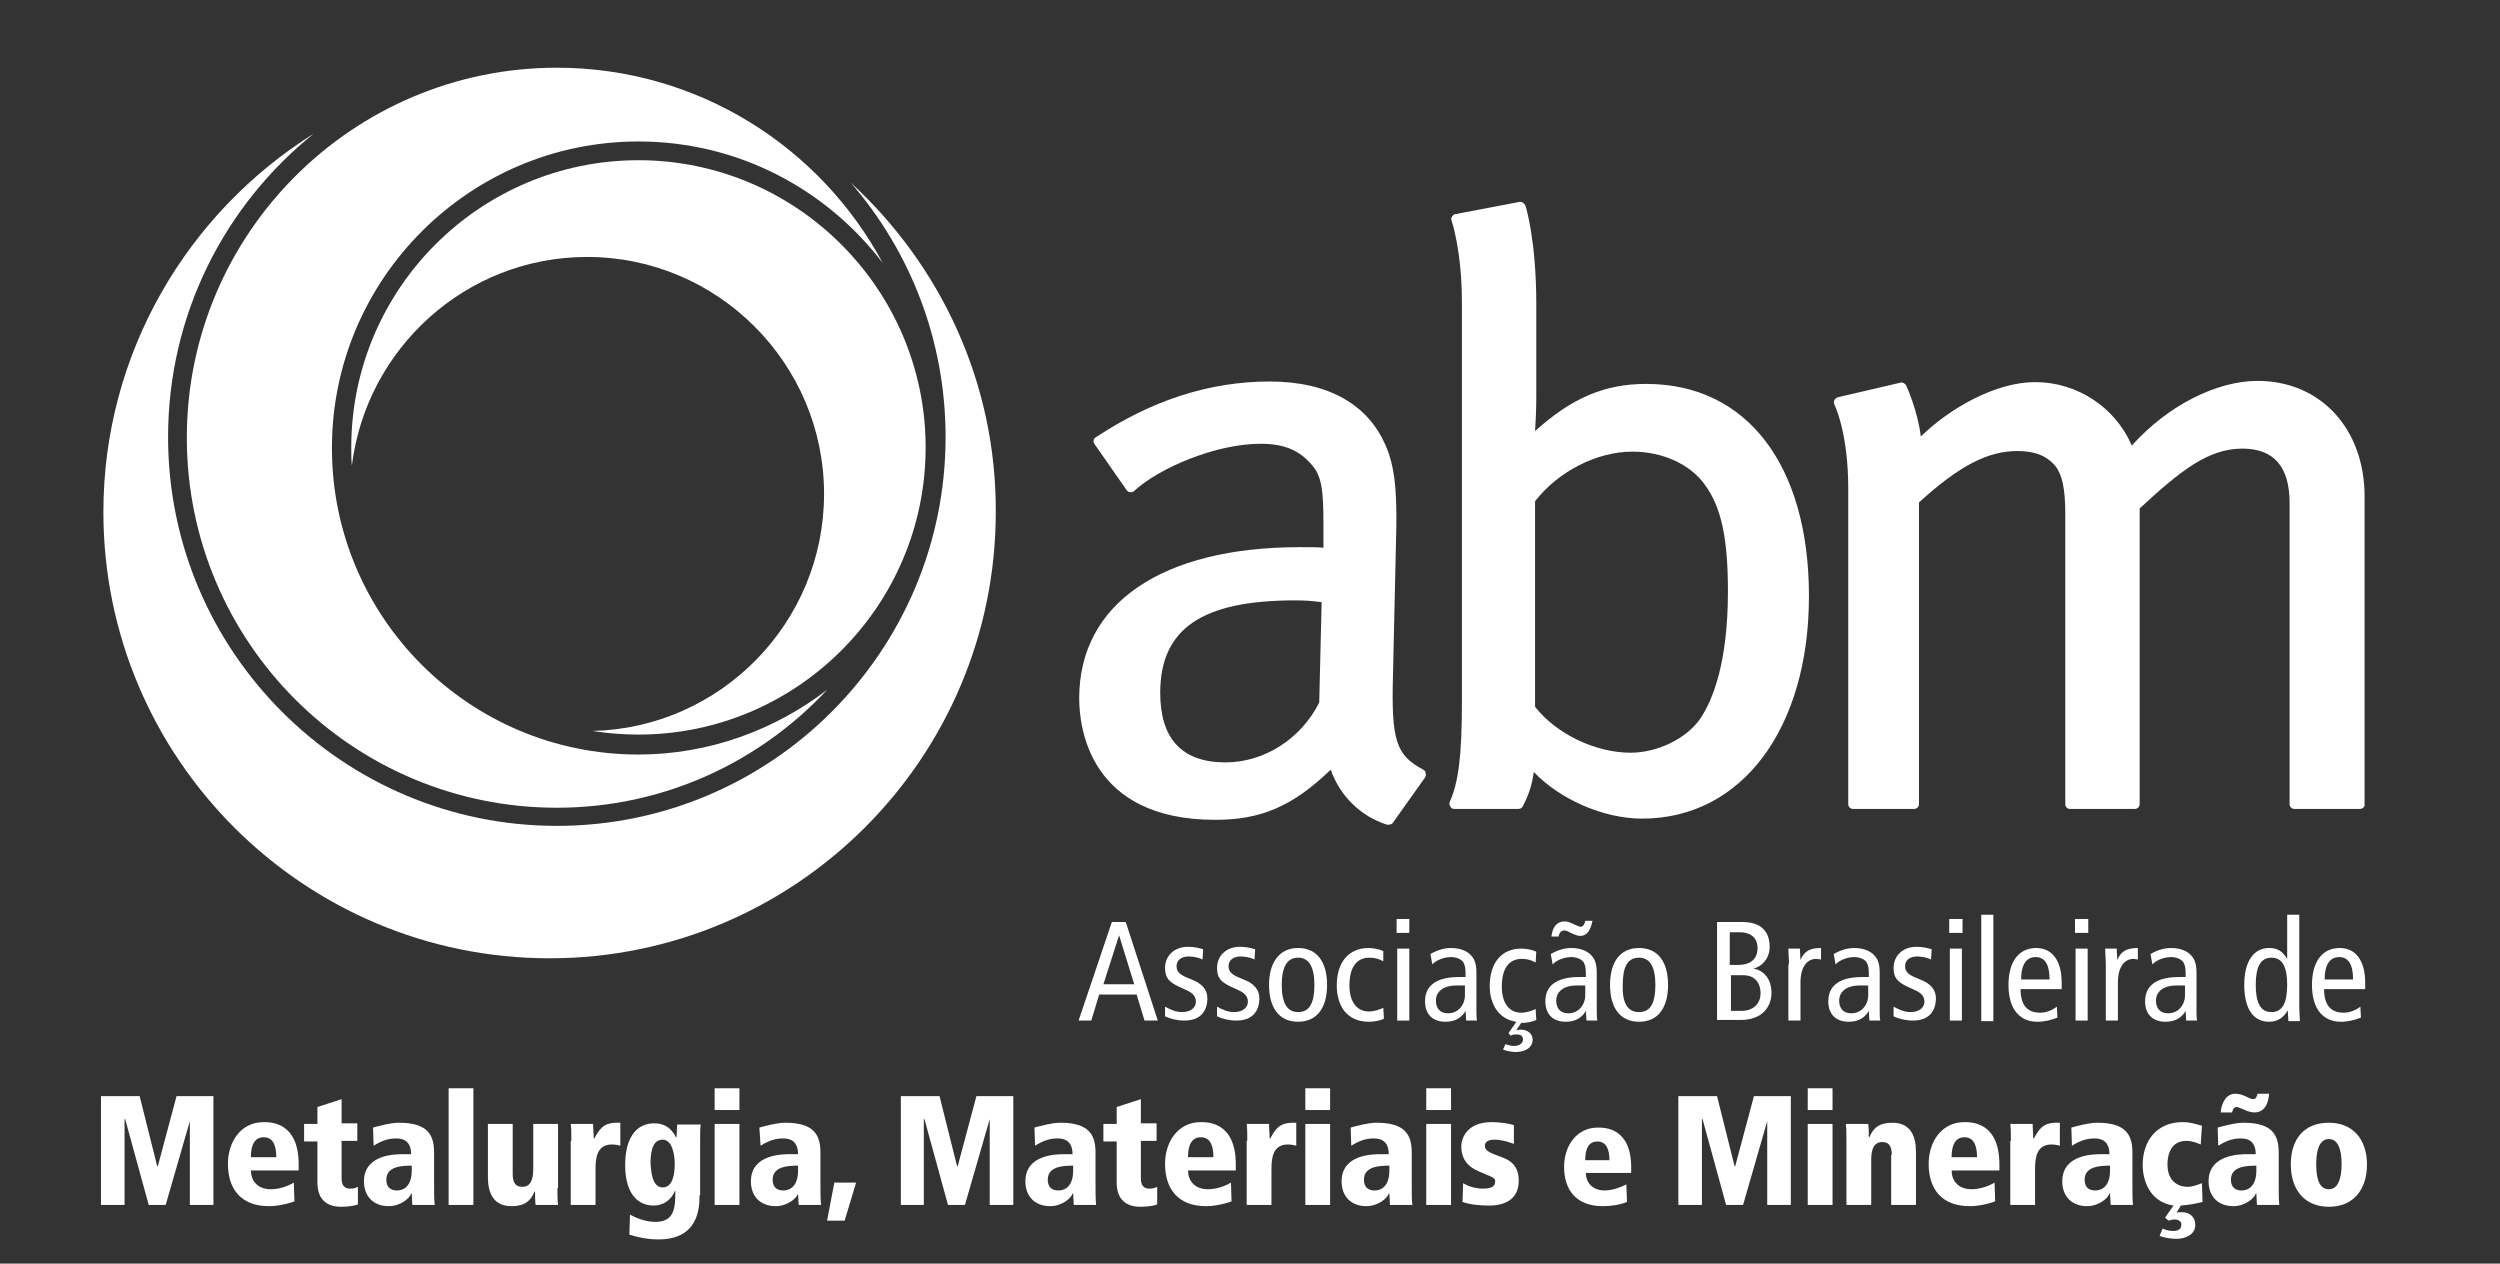 <?xml version="1.0" encoding="utf-8"?>
<!-- Generator: Adobe Illustrator 21.1.0, SVG Export Plug-In . SVG Version: 6.00 Build 0)  -->
<svg version="1.1" id="Layer_1" xmlns="http://www.w3.org/2000/svg" xmlns:xlink="http://www.w3.org/1999/xlink" x="0px" y="0px"
	 width="413.5px" height="209px" viewBox="0 0 413.5 209" style="enable-background:new 0 0 413.5 209;" xml:space="preserve">
<rect x="0" y="0" width="413.5" height="209" fill="#333333" stroke="none"/>
<style type="text/css">
	.st0{fill-rule:evenodd;clip-rule:evenodd;fill:#FFFFFF;}
	.st1{fill:#FFFFFF;}
</style>
<g>
	<g>
		<path class="st0" d="M140.7,30.2c9.8,11.3,15.7,26,15.7,42.1c0,35.5-28.9,64.3-64.3,64.3c-35.5,0-64.3-28.9-64.3-64.3
			c0-20.3,9.4-38.4,24.1-50.2C31,35.2,17.1,58.4,17.1,84.7c0,40.7,33.1,73.8,73.8,73.8c40.7,0,73.8-33.1,73.8-73.8
			C164.8,63.2,155.5,43.8,140.7,30.2z"/>
		<path class="st0" d="M105.6,124.8c-28,0-50.7-22.7-50.7-50.7s22.8-50.7,50.7-50.7c16.5,0,31.1,7.9,40.4,20.1
			c-10.3-19.2-30.6-32.3-53.9-32.3c-33.7,0-61.2,27.4-61.2,61.2s27.4,61.2,61.2,61.2c17.6,0,33.5-7.5,44.7-19.5
			C128.2,120.7,117.3,124.8,105.6,124.8z"/>
		<path class="st0" d="M105.6,26.5c-26.2,0-47.5,21.3-47.5,47.5c0,1,0,2,0.1,3c2.4-19.4,18.9-34.5,38.9-34.5
			c21.6,0,39.2,17.6,39.2,39.2c0,21.3-17.1,38.7-38.3,39.2c2.5,0.4,5,0.6,7.6,0.6c26.2,0,47.5-21.3,47.5-47.5
			C153.1,47.9,131.8,26.5,105.6,26.5z"/>
	</g>
	<g>
		<g>
			<path class="st1" d="M229.7,136.4c-0.1,0-0.2,0-0.3,0c-4.4-1.4-7.8-4.8-9.3-9.1c-6.3,6.1-11.6,8.3-19.1,8.3
				c-20.9,0-22.5-15.4-22.5-20.1c0-15.7,13.7-25,36.5-25c1.7,0,3.1,0,3.9,0.1v-3.8c0-5.9-0.3-8.1-2-10c-2.1-2.4-4.6-3.4-8.4-3.4
				c-7.4,0-16.8,4-20.9,7.8c-0.2,0.2-0.4,0.2-0.7,0.2c-0.2,0-0.5-0.2-0.6-0.4l-5.3-7.6c-0.1-0.2-0.2-0.4-0.1-0.6
				c0-0.2,0.2-0.4,0.4-0.5c9.2-6.1,18.8-9.2,28.7-9.2c9.7,0,16.5,3.8,19.4,11.1c1.5,3.7,1.7,8.5,1.5,15.2l-0.5,22.2
				c-0.3,10.9,0.5,13.3,5,15.7c0.2,0.1,0.4,0.3,0.4,0.6c0.1,0.2,0,0.5-0.1,0.7l-5.4,7.6C230.2,136.3,229.9,136.4,229.7,136.4z
				 M214.2,99.3c-15.4,0-22.3,4.7-22.3,15.3c0,7.6,3.6,11.5,10.8,11.5c6.4,0,12.5-3.9,15.5-9.9l0.4-16.6
				C217.2,99.4,215.8,99.3,214.2,99.3z"/>
		</g>
		<g>
			<path class="st1" d="M271.6,135.4c-6.4,0-13.6-3.2-17.9-7.7c-0.3,1.9-0.7,3.5-1.8,5.6c-0.1,0.3-0.4,0.5-0.8,0.5h-10.5
				c-0.3,0-0.6-0.1-0.7-0.4c-0.2-0.2-0.2-0.6-0.1-0.8c1.4-3.1,2-7.5,2-16.4V50c0-8.5-1.7-13.5-1.7-13.5c-0.1-0.2-0.1-0.5,0.1-0.7
				c0.1-0.2,0.3-0.4,0.6-0.4l10.5-2c0.4-0.1,0.8,0.2,1,0.6c0.1,0.2,1.8,5.9,1.8,16.2v15.7c0,1.8-0.1,3.9-0.2,5.4
				c6.1-5.5,11.5-7.8,18.4-7.8c16.6,0,26.9,13.4,26.9,35.1C299.2,120.5,288.1,135.4,271.6,135.4z M253.9,116.9
				c3.5,4.5,10,7.6,15.8,7.6c4.4,0,9.2-2.3,11.5-5.6c2.1-3.1,4.6-9.3,4.6-21.1c0-8.8-1.1-13.9-3.8-17.6c-2.4-3.4-7-5.5-12-5.5
				c-5.9,0-12.3,3.3-16.1,8.2V116.9z"/>
		</g>
		<g>
			<path class="st1" d="M390.3,133.8h-10.8c-0.5,0-0.8-0.4-0.8-0.8V83.2c0-6-2.6-9-7.8-9c-5.7,0-10.3,3.7-17,9.9V133
				c0,0.5-0.4,0.8-0.8,0.8h-10.7c-0.5,0-0.8-0.4-0.8-0.8V85.1c0-4.3-0.5-6.6-1.7-8.1c-1.4-1.6-3.3-2.4-6.2-2.4
				c-4.9,0-9.6,2.4-16.3,8.5V133c0,0.5-0.4,0.8-0.8,0.8h-10.1c-0.5,0-0.8-0.4-0.8-0.8V80.8c0-9.4-2.3-13.9-2.3-13.9
				c-0.1-0.2-0.1-0.5,0-0.7c0.1-0.2,0.3-0.4,0.6-0.5l10.3-2.4c0.4-0.1,0.8,0.1,1,0.5c0.1,0.2,1.9,4.2,2.4,8.4c4.8-4.7,12.4-9,18.9-9
				c7,0,13.3,4.2,16,10.5C358.6,67,366.7,63,373.4,63c10.4,0,17.7,7.9,17.7,19.1V133C391.2,133.4,390.8,133.8,390.3,133.8z"/>
		</g>
	</g>
	<g>
		<path class="st1" d="M186.2,152.5l5.3,16.3h-2.2l-1.3-4.3h-6.2l-1.3,4.3h-2.1l5.5-16.3H186.2z M187.6,162.8l-2.5-8.1h0l-2.6,8.1
			H187.6z"/>
		<path class="st1" d="M192.7,166.5c0.9,0.5,1.8,0.9,2.8,0.9c1.5,0,2.3-0.8,2.3-1.7c0-0.8-0.4-1.4-1.5-1.9l-1.3-0.6
			c-1.7-0.8-2.3-1.5-2.3-3.1c0-2,1.5-3.5,3.8-3.5c1,0,1.8,0.2,2.5,0.4l-0.1,1.7c-0.6-0.3-1.5-0.5-2.3-0.5c-1.3,0-2,0.7-2,1.6
			c0,1,0.7,1.5,2,2l0.7,0.3c1.5,0.6,2.4,1.6,2.4,3c0,2.1-1.1,3.7-3.8,3.7c-1.2,0-2.4-0.3-3.2-0.7L192.7,166.5z"/>
		<path class="st1" d="M201.3,166.5c0.9,0.5,1.8,0.9,2.8,0.9c1.5,0,2.3-0.8,2.3-1.7c0-0.8-0.4-1.4-1.5-1.9l-1.3-0.6
			c-1.7-0.8-2.3-1.5-2.3-3.1c0-2,1.5-3.5,3.8-3.5c1,0,1.8,0.2,2.5,0.4l-0.1,1.7c-0.6-0.3-1.5-0.5-2.3-0.5c-1.3,0-2,0.7-2,1.6
			c0,1,0.7,1.5,2,2l0.7,0.3c1.5,0.6,2.4,1.6,2.4,3c0,2.1-1.1,3.7-3.8,3.7c-1.2,0-2.4-0.3-3.2-0.7L201.3,166.5z"/>
		<path class="st1" d="M214.7,156.8c3.2,0,4.8,2.4,4.8,6.1c0,3.7-1.6,6.1-4.8,6.1c-3.2,0-4.8-2.4-4.8-6.1
			C209.9,159.2,211.6,156.8,214.7,156.8z M214.7,167.4c1.9,0,2.7-1.5,2.7-4.5c0-3-0.9-4.5-2.7-4.5s-2.7,1.5-2.7,4.5
			C212,165.9,212.9,167.4,214.7,167.4z"/>
		<path class="st1" d="M228.8,159c-0.7-0.4-1.4-0.6-2.3-0.6c-1.9,0-3.3,1.3-3.3,4.6c0,2.8,1.3,4.3,3.2,4.3c0.9,0,1.7-0.3,2.4-0.6
			l0.1,1.8c-0.6,0.3-1.6,0.5-2.5,0.5c-3.6,0-5.3-2.6-5.3-6c0-3.9,2-6.2,5.3-6.2c0.8,0,1.7,0.2,2.4,0.5L228.8,159z"/>
		<path class="st1" d="M233.1,152v2.3H231V152H233.1z M231.1,156.9h2v11.9h-2V156.9z"/>
		<path class="st1" d="M236.6,157.8c1-0.6,2.2-1,3.4-1c1.8,0,2.8,0.7,3.2,1.1c0.5,0.5,1,1.2,1,2.9v6.2c0,0.7,0,1.4,0.1,1.8h-1.8
			l-0.1-1.6h0c-0.5,0.9-1.5,1.8-3.3,1.8c-2,0-3.4-1.1-3.4-3.4c0-2.3,1.5-4,5.6-4h1.1V161c0-0.9-0.1-1.4-0.4-1.9
			c-0.4-0.5-1.2-0.8-2-0.8c-1.2,0-2.4,0.5-3.1,1.2L236.6,157.8z M242.3,163c-0.4,0-0.8,0-1.4,0c-2.3,0-3.4,1.1-3.4,2.5
			c0,1.3,0.7,2.1,2,2.1c1.7,0,2.8-1.4,2.8-3V163z"/>
		<path class="st1" d="M249,172.7c0.5,0.2,1,0.3,1.5,0.3c0.8,0,1.4-0.5,1.4-1c0-0.6-0.3-0.9-1-0.9c-0.4,0-0.7,0-1,0.2l-0.4-0.4
			l1.3-1.9c-2.9-0.4-4.4-2.9-4.4-5.9c0-3.9,2-6.2,5.2-6.2c0.9,0,1.8,0.2,2.5,0.5l-0.1,1.8c-0.7-0.4-1.4-0.6-2.3-0.6
			c-1.9,0-3.3,1.3-3.3,4.6c0,2.8,1.3,4.3,3.2,4.3c0.9,0,1.7-0.3,2.4-0.6l0.1,1.8c-0.6,0.3-1.6,0.5-2.5,0.5l-0.8,1.2
			c0.2,0,0.4-0.1,0.7-0.1c1.1,0,2,0.6,2,1.7c0,1.1-1,2-2.8,2c-0.8,0-1.6-0.2-2.1-0.4L249,172.7z"/>
		<path class="st1" d="M256.5,157.8c1-0.6,2.2-1,3.4-1c1.8,0,2.8,0.7,3.2,1.1c0.5,0.5,1,1.2,1,2.9v6.2c0,0.7,0,1.4,0.1,1.8h-1.8
			l-0.1-1.6h0c-0.5,0.9-1.5,1.8-3.3,1.8c-2,0-3.4-1.1-3.4-3.4c0-2.3,1.5-4,5.6-4h1.1V161c0-0.9-0.1-1.4-0.4-1.9
			c-0.4-0.5-1.2-0.8-2-0.8c-1.2,0-2.4,0.5-3.1,1.2L256.5,157.8z M263.4,152.3c-0.3,1.5-0.9,2.5-2,2.5c-0.4,0-0.7-0.1-1.6-0.5
			c-0.7-0.4-0.9-0.4-1.1-0.4c-0.4,0-0.8,0.3-0.9,1h-1.2c0.2-1.6,0.9-2.5,2.2-2.5c0.4,0,0.8,0.1,1.8,0.6c0.5,0.2,0.7,0.3,0.8,0.3
			c0.4,0,0.7-0.4,0.8-1H263.4z M262.2,163c-0.4,0-0.8,0-1.4,0c-2.3,0-3.4,1.1-3.4,2.5c0,1.3,0.7,2.1,2,2.1c1.7,0,2.8-1.4,2.8-3V163z
			"/>
		<path class="st1" d="M271.1,156.8c3.2,0,4.8,2.4,4.8,6.1c0,3.7-1.6,6.1-4.8,6.1c-3.2,0-4.8-2.4-4.8-6.1
			C266.3,159.2,267.9,156.8,271.1,156.8z M271.1,167.4c1.9,0,2.7-1.5,2.7-4.5c0-3-0.9-4.5-2.7-4.5c-1.9,0-2.7,1.5-2.7,4.5
			C268.3,165.9,269.2,167.4,271.1,167.4z"/>
		<path class="st1" d="M284.1,152.5h4.1c3.2,0,4.5,1.7,4.5,4.1c0,1.8-1.1,3.2-2.7,3.6v0c1.8,0.3,3,1.8,3,4c0,2.3-1.5,4.5-5.1,4.5
			h-3.9V152.5z M286.2,159.6h1.2c2.3,0,3.3-1.1,3.3-2.8c0-1.4-0.8-2.6-3-2.6h-1.6V159.6z M286.2,167.2h1.8c2.2,0,3.2-1.4,3.2-2.9
			c0-1.7-0.9-3-2.9-3h-2V167.2z"/>
		<path class="st1" d="M295.9,159.5c0-0.9-0.1-1.7-0.1-2.6h1.9l0.1,1.9h0c0.6-1.5,1.6-2,3.4-2v1.9c-0.2,0-0.5-0.1-0.8-0.1
			c-1.5,0-2.6,1.3-2.6,3.9v6.3h-2V159.5z"/>
		<path class="st1" d="M303.3,157.8c1-0.6,2.2-1,3.4-1c1.8,0,2.8,0.7,3.2,1.1c0.5,0.5,1,1.2,1,2.9v6.2c0,0.7,0,1.4,0.1,1.8h-1.8
			l-0.1-1.6h0c-0.5,0.9-1.5,1.8-3.3,1.8c-2,0-3.4-1.1-3.4-3.4c0-2.3,1.5-4,5.6-4h1.1V161c0-0.9-0.1-1.4-0.4-1.9
			c-0.4-0.5-1.2-0.8-2-0.8c-1.2,0-2.4,0.5-3.1,1.2L303.3,157.8z M309,163c-0.4,0-0.8,0-1.4,0c-2.3,0-3.4,1.1-3.4,2.5
			c0,1.3,0.7,2.1,2,2.1c1.7,0,2.8-1.4,2.8-3V163z"/>
		<path class="st1" d="M313.2,166.5c0.9,0.5,1.8,0.9,2.8,0.9c1.5,0,2.3-0.8,2.3-1.7c0-0.8-0.4-1.4-1.5-1.9l-1.3-0.6
			c-1.7-0.8-2.3-1.5-2.3-3.1c0-2,1.5-3.5,3.8-3.5c1,0,1.8,0.2,2.5,0.4l-0.1,1.7c-0.6-0.3-1.5-0.5-2.3-0.5c-1.3,0-2,0.7-2,1.6
			c0,1,0.7,1.5,2,2l0.7,0.3c1.5,0.6,2.4,1.6,2.4,3c0,2.1-1.1,3.7-3.8,3.7c-1.2,0-2.4-0.3-3.2-0.7L313.2,166.5z"/>
		<path class="st1" d="M324.6,152v2.3h-2.2V152H324.6z M322.5,156.9h2v11.9h-2V156.9z"/>
		<path class="st1" d="M327.7,151.3h2v17.6h-2V151.3z"/>
		<path class="st1" d="M334.2,163.5c0,2.8,1.1,4,3.3,4c1,0,2.1-0.5,2.7-1l0.1,1.8c-0.9,0.4-2.2,0.7-3.3,0.7c-3.2,0-4.8-2.4-4.8-6.1
			c0-3.7,1.6-6.1,4.6-6.1c2.7,0,4.2,2.2,4.2,5.7v1.1H334.2z M339,162c0-2.5-0.8-3.7-2.3-3.7c-1.3,0-2.4,0.9-2.4,3.7H339z"/>
		<path class="st1" d="M345.4,152v2.3h-2.2V152H345.4z M343.3,156.9h2v11.9h-2V156.9z"/>
		<path class="st1" d="M348.3,159.5c0-0.9-0.1-1.7-0.1-2.6h1.9l0.1,1.9h0c0.6-1.5,1.6-2,3.4-2v1.9c-0.2,0-0.5-0.1-0.7-0.1
			c-1.5,0-2.6,1.3-2.6,3.9v6.3h-2V159.5z"/>
		<path class="st1" d="M355.7,157.8c1-0.6,2.2-1,3.4-1c1.8,0,2.8,0.7,3.2,1.1c0.5,0.5,1,1.2,1,2.9v6.2c0,0.7,0,1.4,0.1,1.8h-1.8
			l-0.1-1.6h0c-0.5,0.9-1.5,1.8-3.3,1.8c-2,0-3.4-1.1-3.4-3.4c0-2.3,1.5-4,5.6-4h1.1V161c0-0.9-0.1-1.4-0.4-1.9
			c-0.4-0.5-1.2-0.8-2-0.8c-1.2,0-2.4,0.5-3.1,1.2L355.7,157.8z M361.4,163c-0.4,0-0.8,0-1.4,0c-2.3,0-3.4,1.1-3.4,2.5
			c0,1.3,0.7,2.1,2,2.1c1.7,0,2.8-1.4,2.8-3V163z"/>
		<path class="st1" d="M380.3,166.7c0,0.7,0.1,1.5,0.1,2.2h-1.9l-0.1-1.8h0c-0.5,0.9-1.4,1.9-3.1,1.9c-2.5,0-4.1-2-4.1-6.1
			c0-4.1,1.7-6.1,4.1-6.1c1.4,0,2.2,0.5,3,1.8h0v-7.3h2V166.7z M375.7,158.4c-1.8,0-2.6,1.5-2.6,4.5c0,3,0.8,4.5,2.6,4.5
			c1.8,0,2.6-1.5,2.6-4.5C378.3,159.9,377.5,158.4,375.7,158.4z"/>
		<path class="st1" d="M384.4,163.5c0,2.8,1.1,4,3.3,4c1,0,2.1-0.5,2.7-1l0.1,1.8c-0.9,0.4-2.2,0.7-3.3,0.7c-3.2,0-4.8-2.4-4.8-6.1
			c0-3.7,1.6-6.1,4.6-6.1c2.7,0,4.2,2.2,4.2,5.7v1.1H384.4z M389.2,162c0-2.5-0.8-3.7-2.3-3.7c-1.3,0-2.4,0.9-2.4,3.7H389.2z"/>
	</g>
	<g>
		<path class="st1" d="M31.5,185.1L31.5,185.1l-4.1,14.2h-2.8l-3.9-14.2h-0.1v14.2h-3.9v-18h6.4l2.9,11.6h0.1l3.1-11.6h6.1v18h-3.9
			V185.1z"/>
		<path class="st1" d="M49.4,193.6h-7.9c0,1.6,1,3.1,3.3,3.1c1.4,0,2.8-0.5,3.8-1.1l0.1,3.1c-1.3,0.5-2.9,0.8-4.2,0.8
			c-4.7,0-6.8-2.9-6.8-7c0-3.6,2.1-6.9,5.9-6.9c1.2,0,5.8,0,5.8,7V193.6z M45.7,191.4c0-1.7-0.4-3.3-2.1-3.3c-2.1,0-2.1,2.6-2.1,3.3
			H45.7z"/>
		<path class="st1" d="M50.2,185.9h2.3v-2.8l4-1.3v4h2.6v2.9h-2.6v6.2c0,1.3,0.6,1.7,1.4,1.7c0.6,0,0.9-0.1,1.3-0.3v2.9
			c-0.4,0.2-1.5,0.4-2.8,0.4c-2.1,0-3.9-1-3.9-4v-6.8h-2.2V185.9z"/>
		<path class="st1" d="M61.7,186.5c1.1-0.3,2.9-0.8,4.3-0.8c4.7,0,5.8,2,5.8,4.9v4.9c0,2,0,2.9,0.1,3.8h-3.7l-0.1-1.9H68
			c-0.2,0.8-1.8,2.1-3.7,2.1c-2.5,0-4.1-1.6-4.1-4.1c0-4.5,5.2-4.5,6.6-4.5h1.2c0-2.6-1.9-2.6-2.5-2.6c-1,0-2.1,0.2-3.7,1.2
			L61.7,186.5z M68.1,192.8c-1.6,0-4.2,0.1-4.2,2.3c0,1.8,1.4,1.8,1.8,1.8c0.4,0,2.4-0.1,2.4-3.3V192.8z"/>
		<path class="st1" d="M74.2,180h4.1v19.3h-4.1V180z"/>
		<path class="st1" d="M92.2,196.5c0,1.3,0,2.1,0.1,2.8h-3.7c-0.1-0.6-0.1-1.3-0.1-2.2h-0.1c-0.6,1.5-1.6,2.4-3.8,2.4
			c-3,0-3.9-2.2-3.9-4.8v-8.8h4.1v8.3c0,1.7,0.7,2.1,1.6,2.1c1.3,0,1.8-1.1,1.8-2.9v-7.5h4.1V196.5z"/>
		<path class="st1" d="M94.5,188.7c0-1.3,0-2.1-0.1-2.8h3.7c0,0.8,0.1,1.6,0.1,2.4h0.1c0.8-1.4,1.4-2.6,3.7-2.6h0.6v3.8
			c-0.4-0.1-0.8-0.2-1.4-0.2c-2.4,0-2.7,2.1-2.7,4v6h-4.1V188.7z"/>
		<path class="st1" d="M115.7,197.7c0,2-0.1,7.3-6.8,7.3c-1.9,0-3.6-0.4-4.8-0.8l0.1-3.3c0.7,0.4,2.4,1.2,4.2,1.2
			c3.2,0,3.3-2.4,3.3-5.1h-0.1c-0.2,0.7-1.3,2.4-3.5,2.4c-2.3,0-4.7-1.6-4.7-6.7c0-4.3,1.7-6.9,4.8-6.9c2.3,0,3.2,1.5,3.6,2.3h0.1
			l0.1-2.1h3.9c-0.1,0.6-0.1,1.3-0.1,3V197.7z M109.6,196.4c1.6,0,2-2,2-3.9c0-1.5-0.4-4-2-4c-1.9,0-2,2.6-2,4
			C107.7,193.6,107.8,196.4,109.6,196.4z"/>
		<path class="st1" d="M118.2,180h4.1v3.6h-4.1V180z M118.2,185.9h4.1v13.4h-4.1V185.9z"/>
		<path class="st1" d="M125.6,186.5c1.1-0.3,2.9-0.8,4.3-0.8c4.7,0,5.8,2,5.8,4.9v4.9c0,2,0,2.9,0.1,3.8h-3.7l-0.1-1.9H132
			c-0.2,0.8-1.8,2.1-3.7,2.1c-2.5,0-4.1-1.6-4.1-4.1c0-4.5,5.2-4.5,6.6-4.5h1.2c0-2.6-1.9-2.6-2.5-2.6c-1,0-2.1,0.2-3.7,1.2
			L125.6,186.5z M132,192.8c-1.6,0-4.2,0.1-4.2,2.3c0,1.8,1.4,1.8,1.8,1.8c0.4,0,2.4-0.1,2.4-3.3V192.8z"/>
		<path class="st1" d="M138,195.6h3.6l-1.9,6.3h-2.9L138,195.6z"/>
		<path class="st1" d="M163.7,185.1L163.7,185.1l-4.1,14.2h-2.8l-3.9-14.2h-0.1v14.2H149v-18h6.4l2.9,11.6h0.1l3.1-11.6h6.1v18h-3.9
			V185.1z"/>
		<path class="st1" d="M171.1,186.5c1.1-0.3,2.9-0.8,4.3-0.8c4.7,0,5.8,2,5.8,4.9v4.9c0,2,0,2.9,0.1,3.8h-3.7l-0.1-1.9h-0.1
			c-0.2,0.8-1.8,2.1-3.7,2.1c-2.5,0-4.1-1.6-4.1-4.1c0-4.5,5.2-4.5,6.6-4.5h1.2c0-2.6-1.9-2.6-2.5-2.6c-1,0-2.1,0.2-3.7,1.2
			L171.1,186.5z M177.5,192.8c-1.6,0-4.2,0.1-4.2,2.3c0,1.8,1.4,1.8,1.8,1.8c0.4,0,2.4-0.1,2.4-3.3V192.8z"/>
		<path class="st1" d="M182.4,185.9h2.3v-2.8l4-1.3v4h2.6v2.9h-2.6v6.2c0,1.3,0.6,1.7,1.4,1.7c0.6,0,0.9-0.1,1.3-0.3v2.9
			c-0.4,0.2-1.5,0.4-2.8,0.4c-2.1,0-3.9-1-3.9-4v-6.8h-2.2V185.9z"/>
		<path class="st1" d="M204.4,193.6h-7.9c0,1.6,1,3.1,3.3,3.1c1.4,0,2.8-0.5,3.8-1.1l0.1,3.1c-1.3,0.5-2.9,0.8-4.2,0.8
			c-4.7,0-6.8-2.9-6.8-7c0-3.6,2.1-6.9,5.9-6.9c1.2,0,5.8,0,5.8,7V193.6z M200.7,191.4c0-1.7-0.4-3.3-2.1-3.3
			c-2.1,0-2.1,2.6-2.1,3.3H200.7z"/>
		<path class="st1" d="M206.3,188.7c0-1.3,0-2.1-0.1-2.8h3.7c0,0.8,0.1,1.6,0.1,2.4h0.1c0.8-1.4,1.4-2.6,3.7-2.6h0.6v3.8
			c-0.4-0.1-0.8-0.2-1.4-0.2c-2.4,0-2.7,2.1-2.7,4v6h-4.1V188.7z"/>
		<path class="st1" d="M215.9,180h4.1v3.6h-4.1V180z M215.9,185.9h4.1v13.4h-4.1V185.9z"/>
		<path class="st1" d="M223.4,186.5c1.1-0.3,2.9-0.8,4.3-0.8c4.7,0,5.8,2,5.8,4.9v4.9c0,2,0,2.9,0.1,3.8h-3.7l-0.1-1.9h-0.1
			c-0.2,0.8-1.8,2.1-3.7,2.1c-2.5,0-4.1-1.6-4.1-4.1c0-4.5,5.2-4.5,6.6-4.5h1.2c0-2.6-1.9-2.6-2.5-2.6c-1,0-2.1,0.2-3.7,1.2
			L223.4,186.5z M229.8,192.8c-1.6,0-4.2,0.1-4.2,2.3c0,1.8,1.4,1.8,1.8,1.8c0.4,0,2.4-0.1,2.4-3.3V192.8z"/>
		<path class="st1" d="M235.9,180h4.1v3.6h-4.1V180z M235.9,185.9h4.1v13.4h-4.1V185.9z"/>
		<path class="st1" d="M250.4,189.2c-1.1-0.4-2.1-0.7-3.3-0.7c-1.1,0-1.5,0.5-1.5,1c0,0.8,0.6,1.1,2.8,1.9c1.4,0.5,2.8,1.4,2.8,3.9
			c0,3-2.2,4.1-4.9,4.1c-1.2,0-3-0.1-4.4-0.6l0.1-3.1c1,0.6,2.2,0.9,3.3,0.9c1.9,0,2-0.7,2-1.3s-1.1-0.8-2.8-1.6
			c-1.4-0.6-2.8-1.7-2.8-4.1c0-1.4,1-4,5-4c1.7,0,3.1,0.3,3.7,0.5L250.4,189.2z"/>
		<path class="st1" d="M269.7,194h-7.4c0,1.5,1,2.9,3.1,2.9c1.3,0,2.6-0.5,3.6-1l0.1,2.9c-1.2,0.5-2.7,0.7-4,0.7
			c-4.4,0-6.4-2.7-6.4-6.5c0-3.4,2-6.5,5.6-6.5c1.1,0,5.5,0,5.5,6.6V194z M266.2,191.9c0-1.6-0.4-3.1-2-3.1c-2,0-2,2.4-2,3.1H266.2z
			"/>
		<path class="st1" d="M292.4,185.1L292.4,185.1l-4.1,14.2h-2.8l-3.9-14.2h-0.1v14.2h-3.9v-18h6.4l2.9,11.6h0.1l3.1-11.6h6.1v18
			h-3.9V185.1z"/>
		<path class="st1" d="M299,180h4.1v3.6H299V180z M299,185.9h4.1v13.4H299V185.9z"/>
		<path class="st1" d="M312.9,191c0-1.7-0.7-2.1-1.6-2.1c-1.3,0-1.8,1.1-1.8,2.9v7.5h-4.1v-10.6c0-1.3,0-2.1-0.1-2.8h3.7
			c0.1,0.6,0.1,1.3,0.1,2.2h0.1c0.6-1.5,1.6-2.4,3.8-2.4c3,0,3.9,2.2,3.9,4.8v8.8h-4.1V191z"/>
		<path class="st1" d="M330.7,193.6h-7.9c0,1.6,1,3.1,3.3,3.1c1.4,0,2.8-0.5,3.8-1.1l0.1,3.1c-1.3,0.5-2.9,0.8-4.2,0.8
			c-4.7,0-6.8-2.9-6.8-7c0-3.6,2.1-6.9,5.9-6.9c1.2,0,5.8,0,5.8,7V193.6z M327,191.4c0-1.7-0.4-3.3-2.1-3.3c-2.1,0-2.1,2.6-2.1,3.3
			H327z"/>
		<path class="st1" d="M332.6,188.7c0-1.3,0-2.1-0.1-2.8h3.7c0,0.8,0.1,1.6,0.1,2.4h0.1c0.8-1.4,1.4-2.6,3.7-2.6h0.6v3.8
			c-0.4-0.1-0.8-0.2-1.4-0.2c-2.4,0-2.7,2.1-2.7,4v6h-4.1V188.7z"/>
		<path class="st1" d="M342.6,186.5c1.1-0.3,2.9-0.8,4.3-0.8c4.7,0,5.8,2,5.8,4.9v4.9c0,2,0,2.9,0.1,3.8h-3.7l-0.1-1.9h-0.1
			c-0.2,0.8-1.8,2.1-3.7,2.1c-2.5,0-4.1-1.6-4.1-4.1c0-4.5,5.2-4.5,6.6-4.5h1.2c0-2.6-1.9-2.6-2.5-2.6c-1,0-2.1,0.2-3.7,1.2
			L342.6,186.5z M349,192.8c-1.6,0-4.2,0.1-4.2,2.3c0,1.8,1.4,1.8,1.8,1.8c0.4,0,2.4-0.1,2.4-3.3V192.8z"/>
		<path class="st1" d="M359.5,199.4c-4.1-0.6-5.1-4.4-5.1-6.7c0-4.1,2.4-7.1,6.6-7.1c1.3,0,2.1,0.3,3.2,0.6l-0.2,3.1
			c-0.7-0.3-1.5-0.6-2.4-0.6c-3.1,0-3.1,3.4-3.1,3.9c0,2.8,1.8,3.7,3.3,3.7c0.8,0,1.6-0.3,2.4-0.6l0.1,3.1c-1.2,0.3-2.3,0.5-3.6,0.6
			l-0.7,1.2c0.2-0.1,0.5-0.1,0.9-0.1c1.3,0,2.2,0.8,2.2,2.1c0,1.6-1.6,2.3-3.1,2.3c-1.2,0-2.5-0.3-2.8-0.5l0.5-1.2
			c0.2,0.1,0.8,0.4,1.8,0.4c0.8,0,1.3-0.3,1.3-1.1c0-0.5-0.5-0.8-1.1-0.8c-0.5,0-0.7,0.1-1,0.2l-0.6-0.5L359.5,199.4z"/>
		<path class="st1" d="M366.8,186.5c1.1-0.3,2.9-0.8,4.3-0.8c4.7,0,5.8,2,5.8,4.9v4.9c0,2,0,2.9,0.1,3.8h-3.7l-0.1-1.9h-0.1
			c-0.2,0.8-1.8,2.1-3.7,2.1c-2.5,0-4.1-1.6-4.1-4.1c0-4.5,5.2-4.5,6.6-4.5h1.2c0-2.6-1.9-2.6-2.5-2.6c-1,0-2.1,0.2-3.7,1.2
			L366.8,186.5z M367.3,184c0.1-1.5,0.9-3.1,2.4-3.1c1.4,0,2.3,0.9,3,0.9c0.5,0,0.6-0.6,0.7-0.9h1.9c0,0.2-0.1,3.1-2.4,3.1
			c-1.2,0-2.4-0.9-3-0.9c-0.5,0-0.7,0.7-0.7,0.9H367.3z M373.2,192.8c-1.6,0-4.2,0.1-4.2,2.3c0,1.8,1.4,1.8,1.8,1.8
			c0.4,0,2.4-0.1,2.4-3.3V192.8z"/>
		<path class="st1" d="M385.2,185.7c4.1,0,6.3,2.9,6.3,6.9c0,4.1-2.2,7-6.3,7s-6.3-2.9-6.3-7C378.9,188.5,381,185.7,385.2,185.7z
			 M385.2,196.7c1.4,0,2.1-1.5,2.1-4.2c0-2.6-0.7-4.1-2.1-4.1c-1.4,0-2.1,1.5-2.1,4.1C383.1,195.2,383.7,196.7,385.2,196.7z"/>
	</g>
</g>
</svg>
